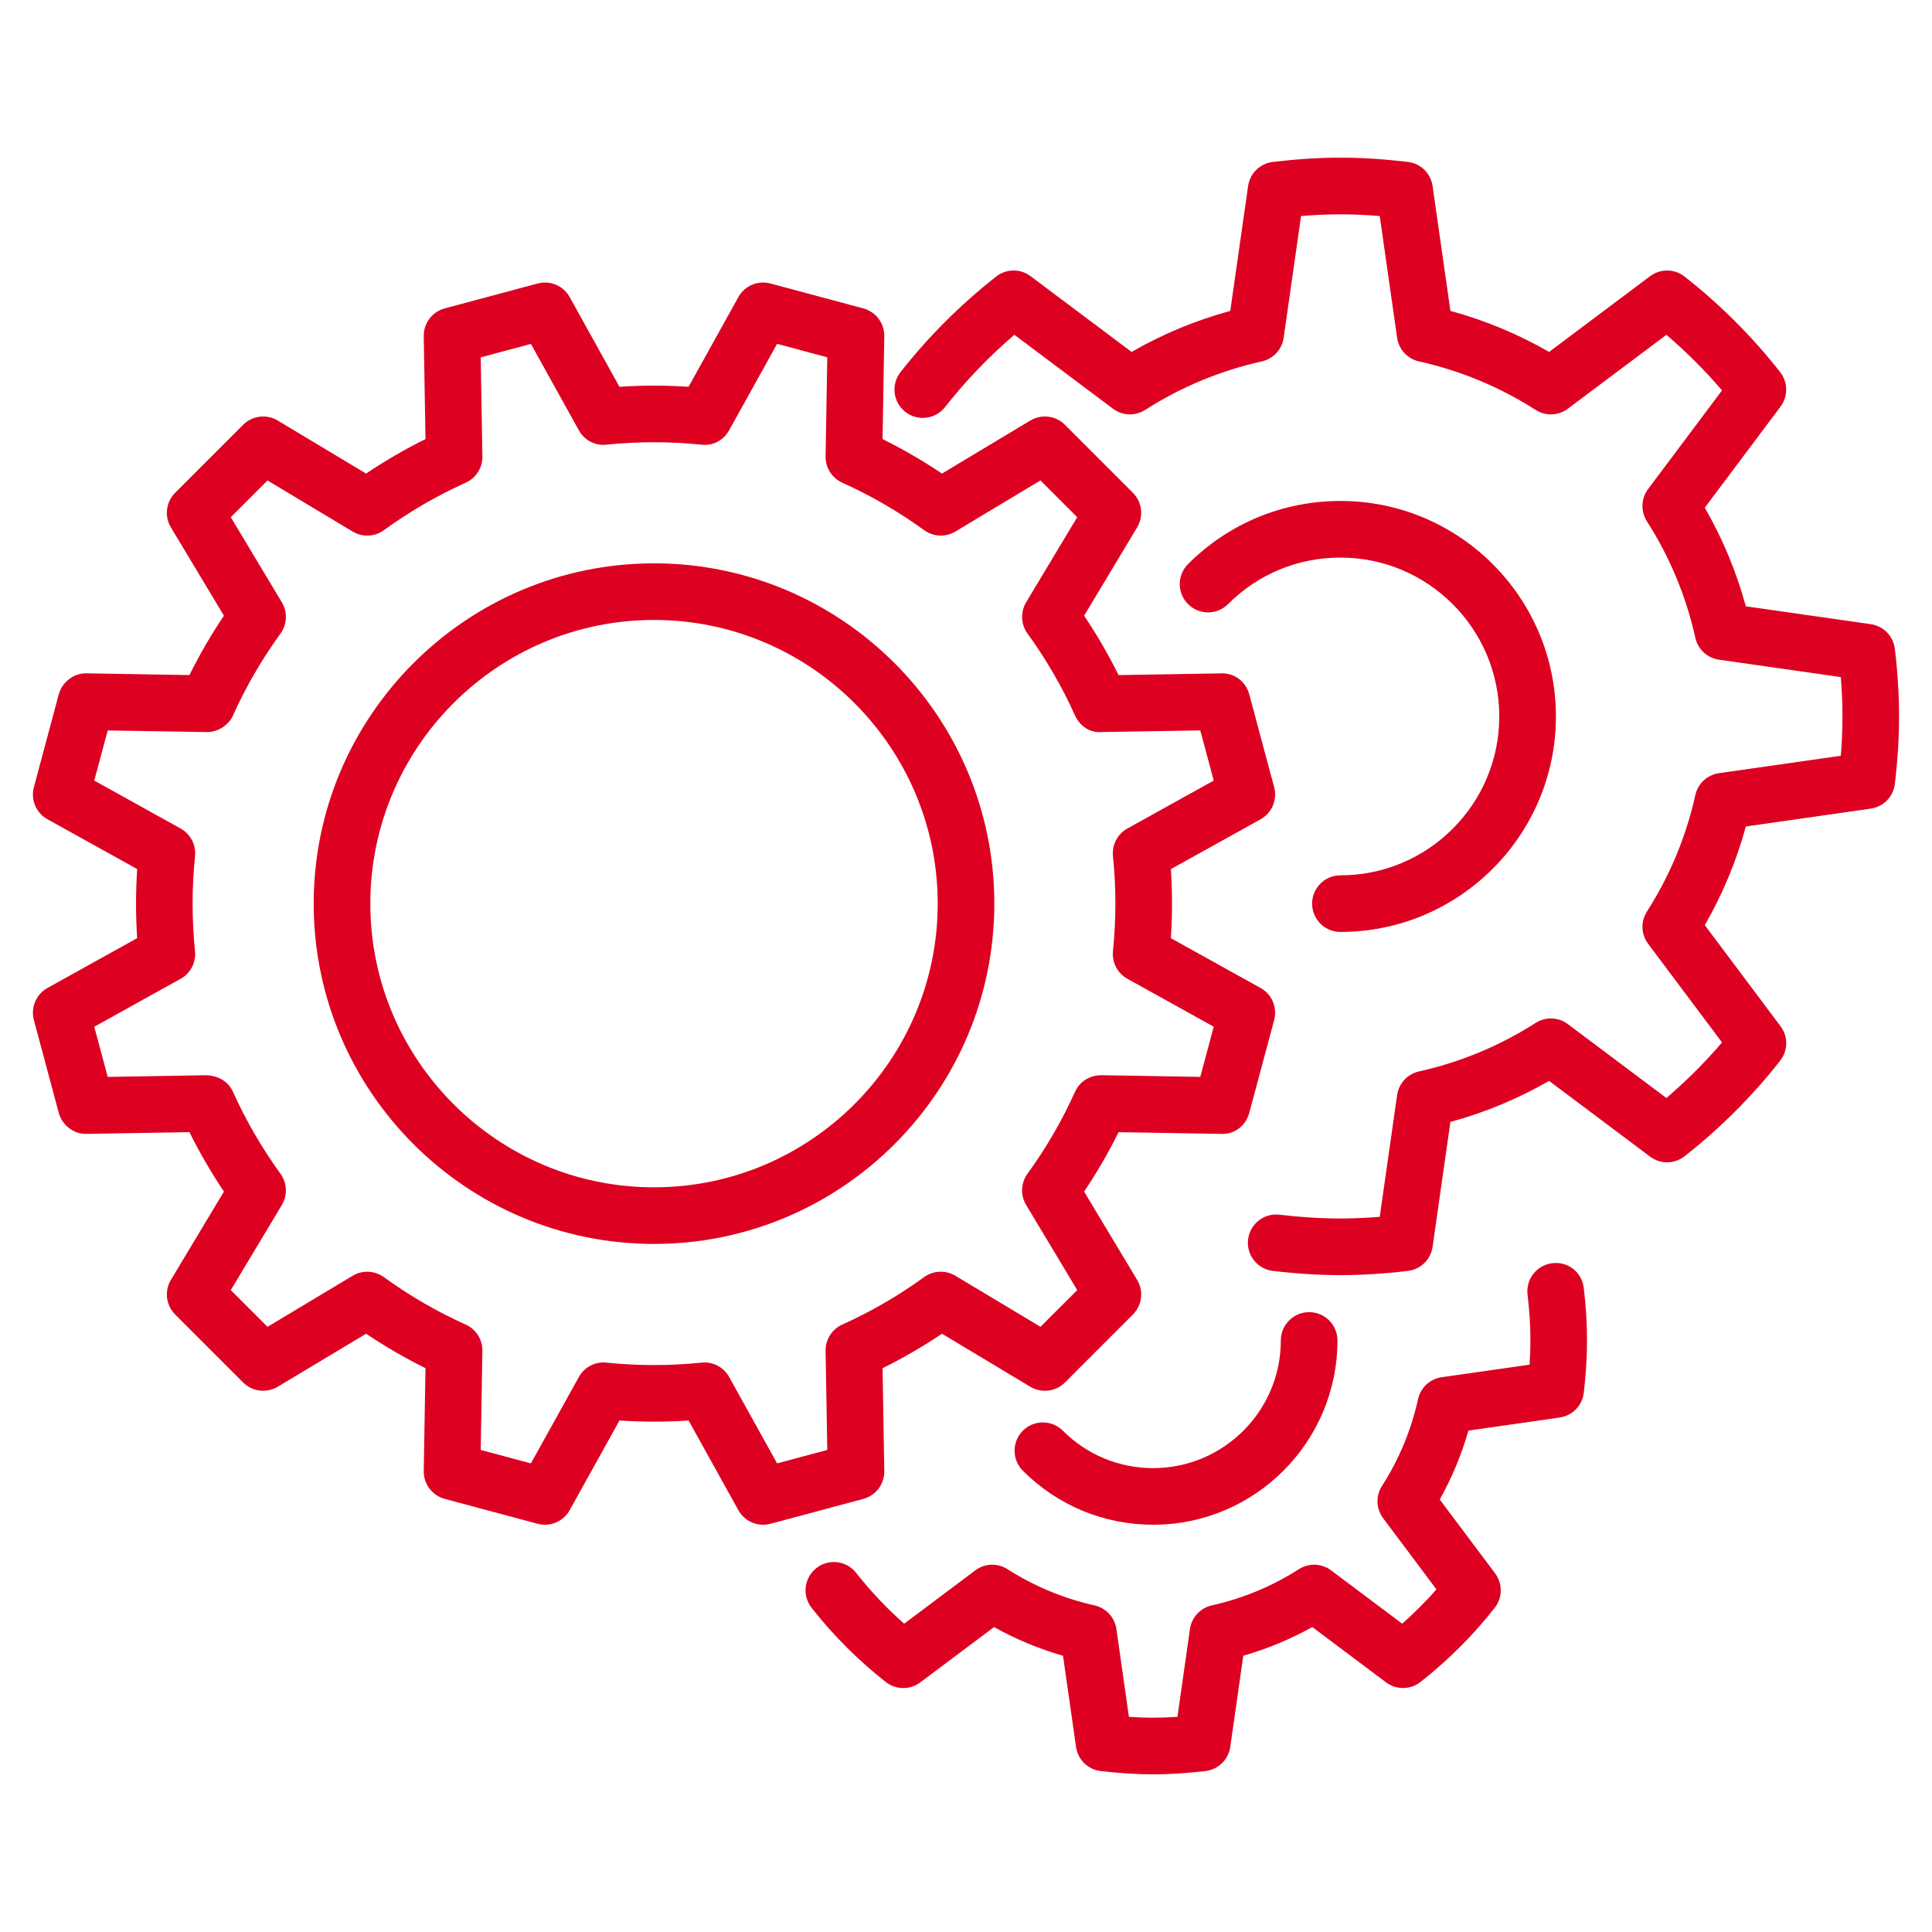 <?xml version="1.0" encoding="utf-8"?>
<!-- Generator: Adobe Illustrator 24.2.1, SVG Export Plug-In . SVG Version: 6.00 Build 0)  -->
<svg version="1.1" id="Capa_1" xmlns="http://www.w3.org/2000/svg" xmlns:xlink="http://www.w3.org/1999/xlink" x="0px" y="0px"
	 viewBox="0 0 72.415 72.415" style="enable-background:new 0 0 72.415 72.415;" xml:space="preserve">
<style type="text/css">
	.st0{fill:none;stroke:#009EE2;stroke-width:2;stroke-linecap:round;stroke-linejoin:round;}
	.st1{fill:#DD0021;}
	.st2{fill:none;stroke:#009EE2;stroke-width:2.4;stroke-linejoin:round;stroke-miterlimit:10;}
	.st3{fill:none;stroke:#009EE2;stroke-width:2;stroke-linejoin:round;stroke-miterlimit:10;}
	.st4{fill:none;stroke:#009EE2;stroke-width:2.4;stroke-linejoin:round;}
	.st5{fill:none;stroke:#009EE2;stroke-width:2.4;stroke-linecap:round;stroke-linejoin:round;}
	.st6{fill-rule:evenodd;clip-rule:evenodd;fill:#009EE2;}
	.st7{fill-rule:evenodd;clip-rule:evenodd;fill:#DD0021;}
	.st8{fill:#0072CE;}
	.st9{fill:#FBD600;}
</style>
<g id="XMLID_2_">
	<g id="XMLID_8_">
		<path class="st1" d="M50.241,34.931c-0.587,0-1.061-0.475-1.061-1.061
			s0.475-1.061,1.061-1.061c3.284,0,5.955-2.671,5.955-5.955
			s-2.671-5.955-5.955-5.955c-1.591,0-3.087,0.619-4.211,1.744
			c-0.414,0.414-1.086,0.414-1.5,0c-0.414-0.414-0.414-1.086,0-1.5
			c1.525-1.525,3.554-2.366,5.712-2.366c4.454,0,8.077,3.624,8.077,8.077
			S54.694,34.931,50.241,34.931z"/>
	</g>
	<g id="XMLID_7_">
		<path class="st1" d="M28.602,57.15c-0.378,0-0.738-0.203-0.927-0.546l-1.866-3.361
			c-0.863,0.057-1.724,0.057-2.59,0l-1.866,3.361
			c-0.235,0.426-0.732,0.635-1.202,0.51l-3.481-0.933
			c-0.47-0.126-0.795-0.556-0.787-1.043l0.065-3.856
			c-0.764-0.378-1.509-0.81-2.227-1.292l-3.312,1.988
			c-0.418,0.249-0.952,0.184-1.296-0.16l-2.548-2.548
			c-0.344-0.344-0.41-0.879-0.16-1.296l1.988-3.312
			c-0.482-0.718-0.914-1.463-1.292-2.227l-3.856,0.065
			c-0.461,0.02-0.917-0.316-1.042-0.787l-0.933-3.48
			c-0.126-0.47,0.084-0.966,0.51-1.203l3.361-1.866
			c-0.028-0.433-0.042-0.866-0.042-1.295s0.015-0.862,0.042-1.295l-3.361-1.866
			c-0.426-0.237-0.636-0.732-0.51-1.203l0.933-3.48
			c0.125-0.471,0.58-0.802,1.042-0.787l3.856,0.065
			c0.378-0.764,0.81-1.509,1.292-2.226L6.405,19.766
			c-0.251-0.418-0.184-0.952,0.16-1.296l2.548-2.548
			c0.344-0.345,0.879-0.409,1.296-0.16l3.312,1.988
			c0.717-0.482,1.462-0.914,2.227-1.292l-0.065-3.856
			c-0.008-0.487,0.316-0.917,0.787-1.043l3.481-0.933
			c0.47-0.126,0.967,0.084,1.202,0.51l1.866,3.362
			c0.868-0.058,1.721-0.058,2.59,0l1.866-3.362
			c0.235-0.426,0.732-0.636,1.202-0.51l3.481,0.933
			c0.47,0.126,0.795,0.556,0.787,1.043l-0.065,3.856
			c0.765,0.378,1.51,0.81,2.227,1.292l3.312-1.988
			c0.417-0.25,0.951-0.186,1.296,0.16l2.548,2.548
			c0.344,0.344,0.41,0.879,0.16,1.296l-1.988,3.312
			c0.482,0.717,0.914,1.462,1.292,2.226l3.856-0.065
			c0.498-0.015,0.916,0.316,1.042,0.787l0.933,3.48
			c0.126,0.47-0.084,0.966-0.51,1.203l-3.361,1.866
			c0.028,0.433,0.042,0.866,0.042,1.295s-0.015,0.862-0.042,1.295l3.361,1.866
			c0.426,0.237,0.636,0.732,0.51,1.203l-0.933,3.48
			c-0.126,0.471-0.545,0.805-1.042,0.787l-3.856-0.065
			c-0.378,0.764-0.81,1.509-1.292,2.227l1.988,3.312
			c0.251,0.418,0.184,0.952-0.16,1.296l-2.548,2.548
			c-0.344,0.345-0.879,0.409-1.296,0.16l-3.312-1.988
			c-0.718,0.482-1.463,0.914-2.227,1.292l0.065,3.856
			c0.008,0.487-0.316,0.917-0.787,1.043l-3.481,0.933
			C28.785,57.138,28.693,57.15,28.602,57.15z M26.403,51.067
			c0.382,0,0.74,0.207,0.927,0.546l1.797,3.237l1.881-0.504l-0.063-3.713
			c-0.007-0.425,0.239-0.812,0.627-0.987c1.066-0.478,2.098-1.076,3.067-1.779
			c0.345-0.249,0.804-0.269,1.169-0.05l3.191,1.914l1.377-1.376l-1.915-3.191
			c-0.219-0.365-0.199-0.824,0.051-1.169c0.702-0.969,1.3-2.001,1.779-3.067
			c0.173-0.388,0.556-0.628,0.985-0.627l3.713,0.062l0.504-1.88l-3.236-1.796
			c-0.371-0.206-0.583-0.613-0.541-1.035c0.06-0.593,0.091-1.193,0.091-1.782
			c0-0.59-0.031-1.189-0.091-1.782c-0.042-0.422,0.17-0.829,0.541-1.035
			l3.236-1.796l-0.504-1.88l-3.713,0.062c-0.438,0.032-0.811-0.239-0.985-0.627
			c-0.479-1.067-1.078-2.099-1.779-3.067c-0.25-0.344-0.269-0.804-0.051-1.169
			l1.915-3.191l-1.377-1.377l-3.191,1.915c-0.366,0.218-0.824,0.199-1.169-0.051
			c-0.969-0.702-2-1.3-3.067-1.779c-0.388-0.174-0.634-0.562-0.627-0.987
			l0.063-3.713l-1.881-0.504L27.33,16.127c-0.204,0.37-0.602,0.593-1.035,0.54
			c-1.193-0.121-2.369-0.121-3.564,0c-0.436,0.048-0.83-0.17-1.035-0.54
			l-1.797-3.237l-1.881,0.504l0.063,3.713c0.007,0.425-0.239,0.812-0.627,0.987
			c-1.067,0.478-2.098,1.077-3.067,1.779c-0.345,0.251-0.804,0.269-1.169,0.051
			l-3.191-1.915l-1.377,1.377l1.915,3.191c0.219,0.365,0.199,0.825-0.051,1.169
			c-0.702,0.968-1.3,2-1.779,3.067c-0.173,0.388-0.594,0.633-0.985,0.627
			l-3.713-0.062l-0.504,1.88l3.236,1.796c0.371,0.206,0.583,0.613,0.541,1.035
			c-0.06,0.593-0.091,1.193-0.091,1.782c0,0.59,0.031,1.189,0.091,1.782
			c0.042,0.422-0.17,0.829-0.541,1.035l-3.236,1.796l0.504,1.88l3.713-0.062
			c0.453,0.025,0.811,0.24,0.985,0.627c0.479,1.066,1.078,2.098,1.779,3.067
			c0.25,0.345,0.269,0.804,0.051,1.169l-1.915,3.191l1.377,1.376l3.191-1.914
			c0.364-0.219,0.823-0.198,1.169,0.05c0.969,0.703,2.001,1.3,3.067,1.779
			c0.388,0.174,0.634,0.562,0.627,0.987l-0.063,3.713l1.881,0.504l1.797-3.237
			c0.205-0.37,0.61-0.588,1.035-0.54c1.183,0.121,2.38,0.121,3.564,0
			C26.331,51.069,26.368,51.067,26.403,51.067z"/>
	</g>
	<g id="XMLID_6_">
		<path class="st1" d="M43.224,66.505c-0.614,0-1.257-0.04-1.964-0.122
			c-0.479-0.055-0.86-0.426-0.928-0.904l-0.488-3.418
			c-0.902-0.259-1.767-0.619-2.585-1.075l-2.765,2.073
			c-0.383,0.289-0.914,0.282-1.291-0.013c-1.035-0.812-1.972-1.748-2.783-2.782
			c-0.362-0.461-0.281-1.128,0.18-1.49c0.461-0.362,1.13-0.281,1.49,0.18
			c0.54,0.688,1.144,1.326,1.801,1.905l2.664-1.998
			c0.353-0.266,0.834-0.284,1.208-0.045c1.002,0.64,2.099,1.097,3.262,1.357
			c0.431,0.096,0.756,0.449,0.82,0.885l0.469,3.292
			c0.632,0.044,1.186,0.044,1.819,0l0.469-3.292
			c0.063-0.437,0.389-0.789,0.82-0.885c1.164-0.26,2.262-0.717,3.263-1.357
			c0.374-0.239,0.856-0.221,1.208,0.045l2.664,1.997
			c0.455-0.401,0.885-0.83,1.285-1.284l-1.998-2.666
			c-0.265-0.354-0.284-0.835-0.046-1.208c0.644-1.006,1.098-2.103,1.354-3.259
			c0.095-0.432,0.449-0.759,0.886-0.821l3.294-0.47
			c0.021-0.308,0.031-0.609,0.031-0.909c0-0.555-0.035-1.116-0.107-1.715
			c-0.069-0.582,0.346-1.11,0.927-1.179c0.602-0.071,1.11,0.346,1.18,0.927
			c0.082,0.683,0.121,1.326,0.121,1.967c0,0.64-0.039,1.283-0.121,1.967
			c-0.057,0.477-0.428,0.856-0.904,0.924l-3.419,0.489
			c-0.257,0.899-0.617,1.764-1.075,2.584l2.074,2.767
			c0.288,0.384,0.283,0.913-0.013,1.291c-0.809,1.032-1.746,1.967-2.783,2.781
			c-0.377,0.296-0.908,0.303-1.291,0.014l-2.765-2.073
			c-0.819,0.456-1.684,0.816-2.586,1.075l-0.488,3.418
			c-0.068,0.477-0.45,0.848-0.928,0.904
			C44.48,66.465,43.839,66.505,43.224,66.505z"/>
	</g>
	<g id="XMLID_5_">
		<path class="st1" d="M50.241,47.794c-0.794,0-1.621-0.051-2.529-0.157
			c-0.582-0.067-0.999-0.594-0.932-1.176c0.067-0.582,0.593-1,1.176-0.932
			c1.375,0.16,2.466,0.184,3.759,0.08l0.652-4.565
			c0.063-0.437,0.389-0.789,0.82-0.885c1.56-0.348,3.03-0.96,4.371-1.818
			c0.374-0.239,0.856-0.221,1.208,0.045l3.694,2.77
			c0.748-0.64,1.447-1.337,2.085-2.083l-2.77-3.697
			c-0.265-0.354-0.284-0.835-0.046-1.207c0.862-1.349,1.472-2.819,1.815-4.368
			c0.095-0.431,0.449-0.759,0.886-0.821l4.568-0.653
			c0.041-0.504,0.061-0.991,0.061-1.474c0-0.483-0.02-0.97-0.061-1.474
			l-4.568-0.653c-0.437-0.062-0.791-0.39-0.886-0.821
			c-0.343-1.55-0.954-3.02-1.815-4.367c-0.238-0.373-0.22-0.854,0.045-1.208
			l2.771-3.698c-0.638-0.746-1.337-1.443-2.085-2.083l-3.694,2.77
			c-0.352,0.266-0.834,0.284-1.208,0.045c-1.342-0.859-2.812-1.47-4.371-1.818
			c-0.431-0.096-0.756-0.449-0.82-0.885L51.715,8.097
			c-1.034-0.084-1.915-0.084-2.949,0l-0.652,4.564
			c-0.063,0.437-0.389,0.789-0.82,0.885c-1.559,0.348-3.029,0.96-4.371,1.818
			c-0.374,0.239-0.856,0.221-1.208-0.045l-3.694-2.77
			c-0.956,0.818-1.828,1.726-2.598,2.709c-0.362,0.461-1.028,0.542-1.49,0.18
			c-0.461-0.362-0.542-1.028-0.18-1.49c1.041-1.327,2.247-2.532,3.584-3.582
			c0.377-0.297,0.908-0.303,1.291-0.014l3.786,2.839
			c1.163-0.669,2.403-1.185,3.699-1.538l0.668-4.68
			c0.068-0.477,0.45-0.848,0.928-0.904c1.824-0.212,3.235-0.212,5.059,0
			c0.479,0.055,0.86,0.426,0.928,0.904l0.668,4.68
			c1.297,0.353,2.537,0.869,3.699,1.538l3.786-2.839
			c0.384-0.289,0.915-0.282,1.291,0.014c1.335,1.048,2.541,2.252,3.583,3.581
			c0.297,0.378,0.303,0.907,0.016,1.292l-2.84,3.79
			c0.671,1.166,1.186,2.405,1.538,3.697l4.681,0.669
			c0.476,0.068,0.846,0.447,0.904,0.923c0.106,0.883,0.158,1.712,0.158,2.534
			s-0.052,1.651-0.158,2.534c-0.058,0.477-0.428,0.855-0.904,0.923l-4.681,0.669
			c-0.351,1.292-0.866,2.531-1.538,3.698l2.839,3.79
			c0.288,0.384,0.283,0.914-0.015,1.292c-1.042,1.329-2.249,2.534-3.583,3.581
			c-0.377,0.297-0.908,0.303-1.291,0.014l-3.786-2.839
			c-1.163,0.669-2.402,1.184-3.699,1.538l-0.668,4.681
			c-0.068,0.477-0.45,0.848-0.928,0.904C51.861,47.743,51.034,47.794,50.241,47.794z"
			/>
	</g>
	<g id="XMLID_4_">
		<path class="st1" d="M43.224,57.15c-1.846,0-3.58-0.719-4.885-2.024
			c-0.414-0.414-0.414-1.087,0-1.501c0.414-0.413,1.086-0.414,1.5,0.001
			c0.904,0.904,2.106,1.402,3.384,1.402c2.638,0,4.785-2.147,4.785-4.786
			c0-0.586,0.475-1.061,1.061-1.061s1.061,0.475,1.061,1.061
			C50.132,54.051,47.033,57.15,43.224,57.15z"/>
	</g>
	<g id="XMLID_3_">
		<path class="st1" d="M24.513,46.625c-7.033,0-12.755-5.722-12.755-12.755
			s5.722-12.755,12.755-12.755c7.034,0,12.756,5.722,12.756,12.755
			S31.547,46.625,24.513,46.625z M24.513,23.237c-5.863,0-10.633,4.77-10.633,10.633
			s4.77,10.633,10.633,10.633s10.634-4.77,10.634-10.633
			S30.376,23.237,24.513,23.237z"/>
	</g>
</g>
</svg>
